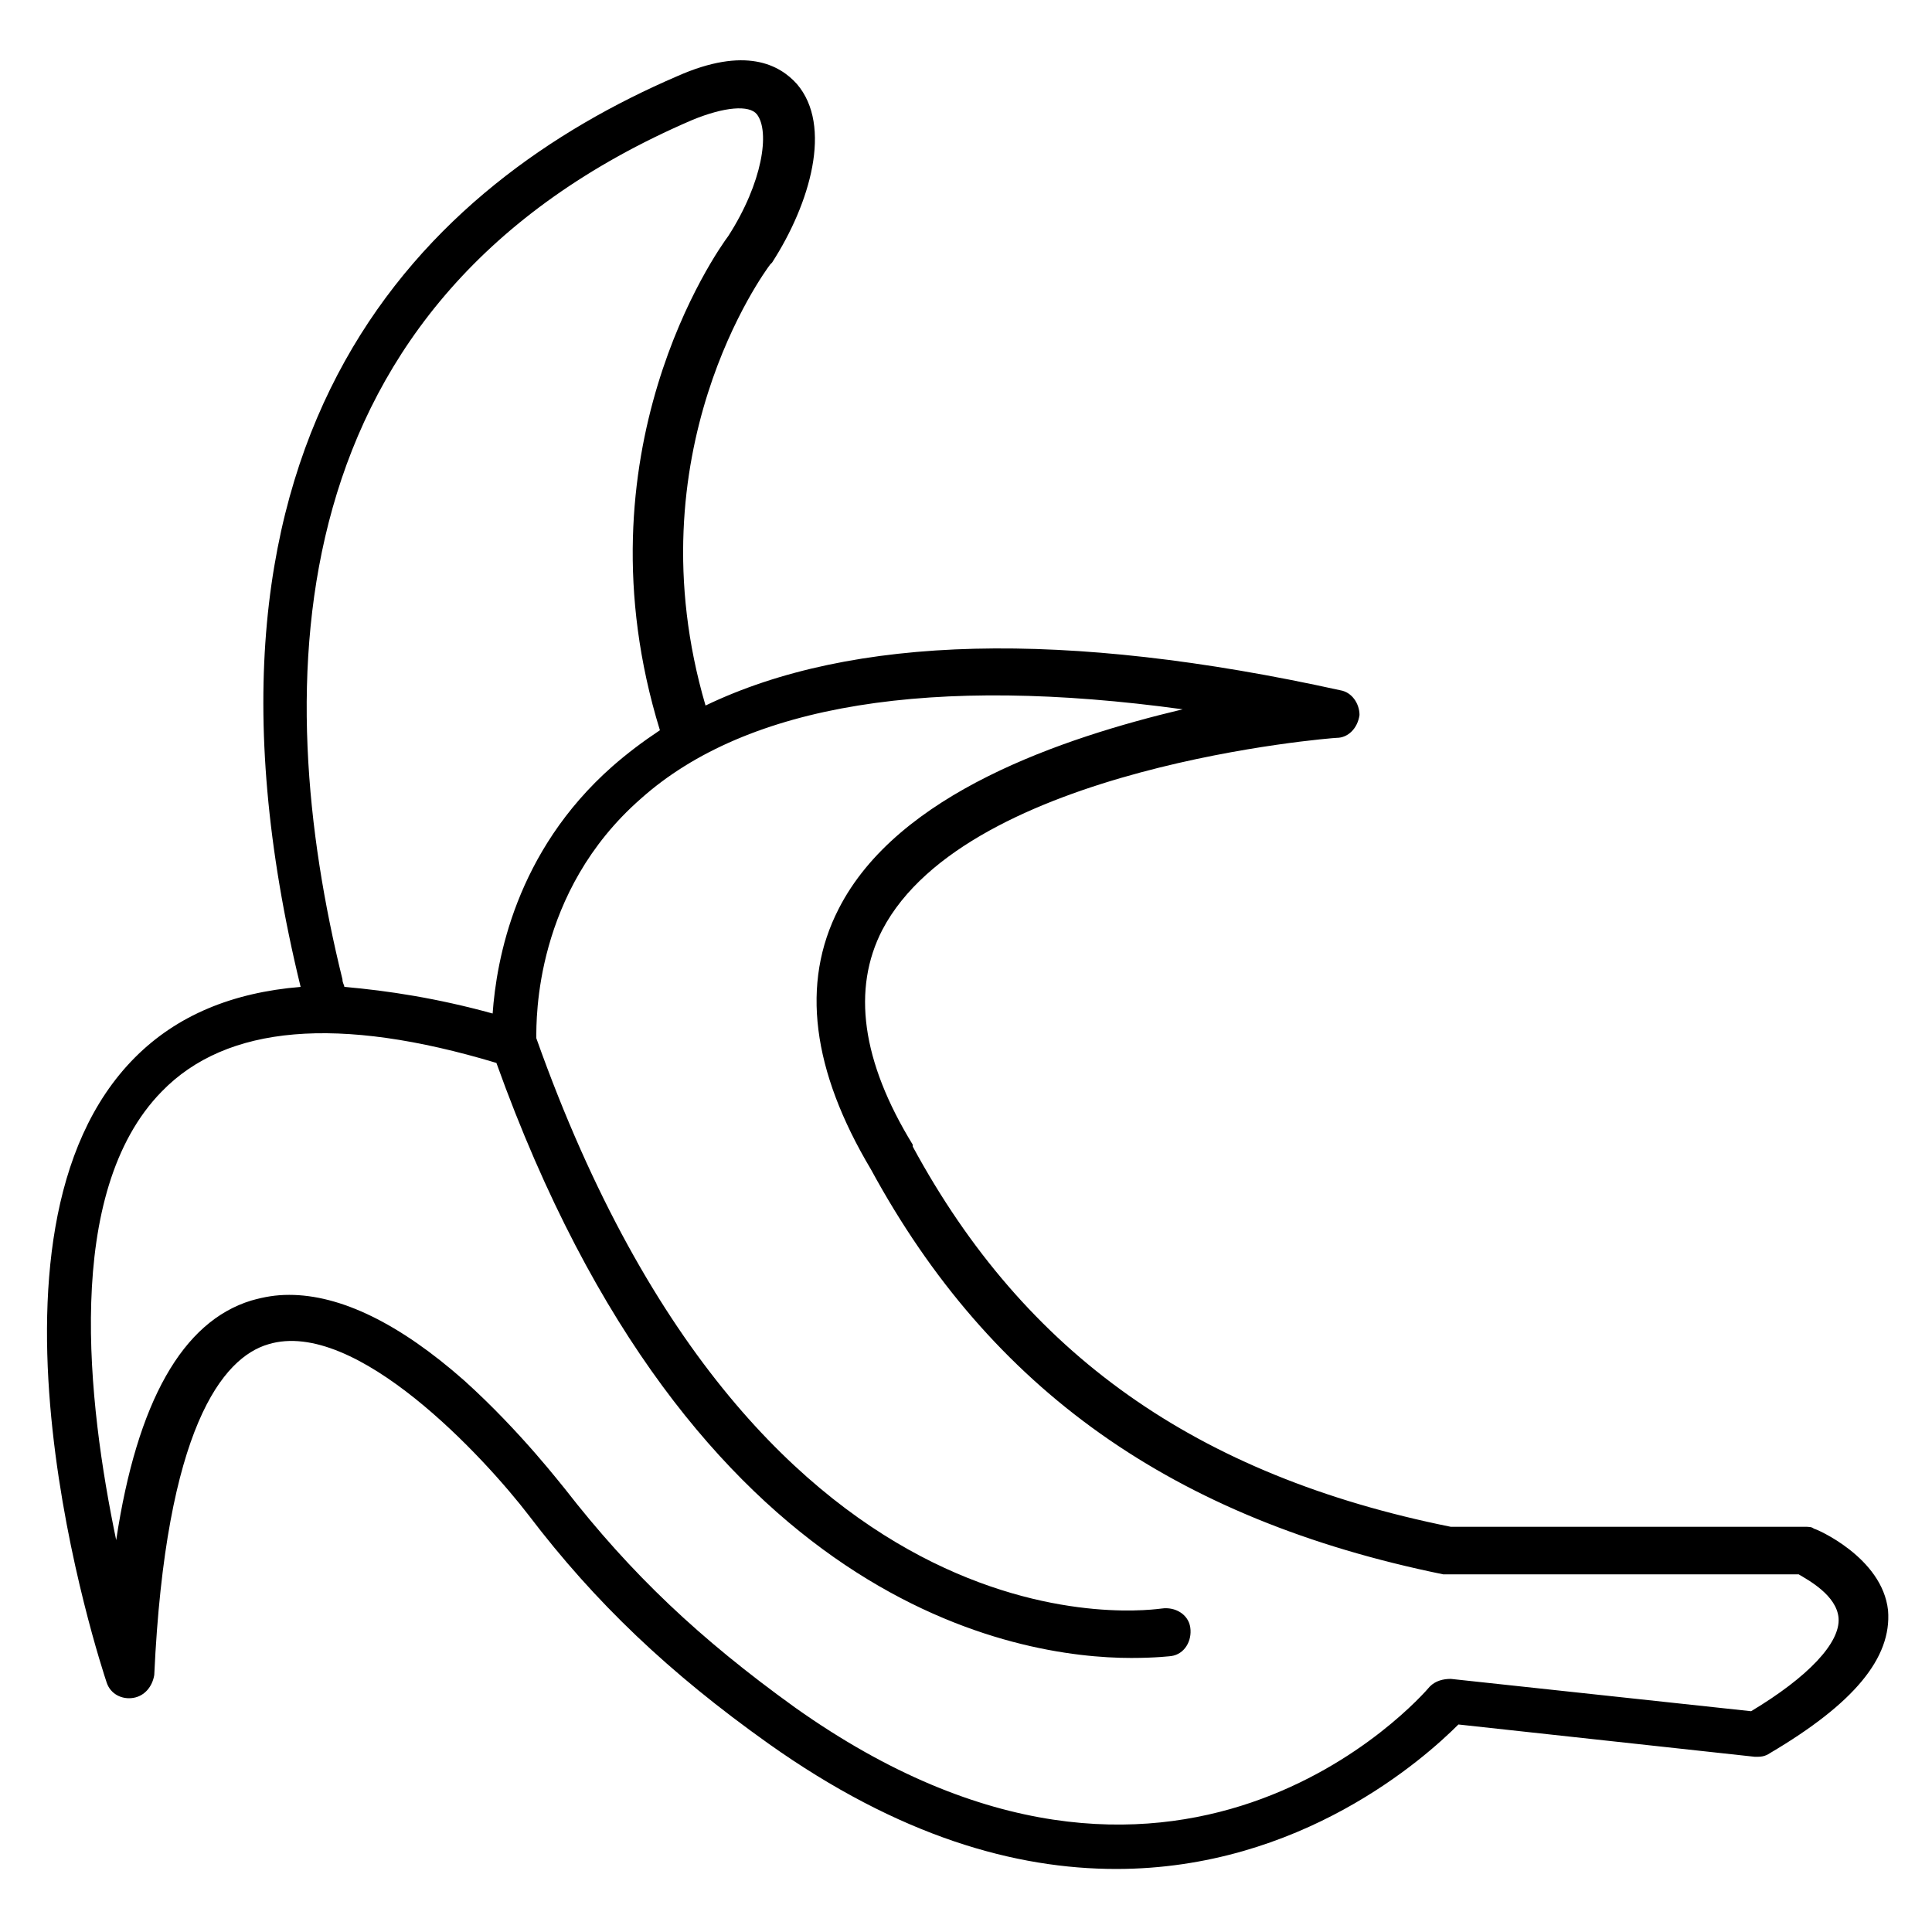<?xml version="1.0" encoding="UTF-8"?>
<!-- Uploaded to: SVG Repo, www.svgrepo.com, Generator: SVG Repo Mixer Tools -->
<svg fill="#000000" width="800px" height="800px" version="1.1" viewBox="144 144 512 512" xmlns="http://www.w3.org/2000/svg">
 <path d="m624.7 549.12c-0.504-0.504-1.512-0.504-2.519-0.504h-93.711c-67.512-13.602-112.85-45.848-142.58-100.76v-0.504c-13.602-22.168-16.121-41.312-8.062-56.93 22.672-43.328 119.4-50.883 120.41-50.883 3.023 0 5.543-2.519 6.047-6.047 0-3.023-2.016-6.047-5.039-6.551-73.051-16.121-129.48-14.609-168.27 4.031-19.648-67.008 15.617-114.87 17.129-116.88l0.504-0.504c10.078-15.617 16.121-36.273 6.551-47.359-4.535-5.039-13.602-10.078-31.738-2.016-65.496 28.215-136.03 92.699-99.754 241.32-18.137 1.512-32.746 7.559-43.832 18.641-46.852 46.855-9.066 161.22-7.555 165.75 1.008 3.023 4.031 4.535 7.055 4.031 3.023-0.504 5.039-3.023 5.543-6.047 3.023-65.496 18.137-84.137 30.23-87.664 23.176-7.055 57.434 30.23 69.023 45.344 17.633 23.176 37.281 41.816 63.48 60.457 34.762 24.688 65.496 33.25 92.195 33.25 48.871 0 81.617-29.223 90.688-38.289l78.594 8.566c1.512 0 2.519 0 4.031-1.008 22.168-13.098 32.242-25.191 31.234-37.785-1.516-14.105-19.148-21.664-19.652-21.664zm-297.25-373.32c8.566-3.527 15.113-4.031 17.129-1.512 3.527 4.535 1.512 18.137-7.559 32.242-3.023 4.031-40.809 57.434-18.137 130.99-4.535 3.023-8.566 6.047-12.594 9.574-25.695 22.672-30.73 51.387-31.738 65.496-14.609-4.031-27.711-6.047-39.297-7.055 0-0.504-0.504-1.008-0.504-2.016-19.145-77.59-18.641-179.86 92.699-227.72zm280.62 421.69-79.602-8.566c-2.016 0-4.031 0.504-5.543 2.016-2.516 3.023-67.508 77.082-168.27 5.543-25.191-18.137-43.328-35.266-60.961-57.938-0.504-0.504-11.586-15.113-26.703-28.719-17.129-15.113-32.746-22.672-46.352-22.672-3.527 0-6.551 0.504-10.078 1.512-18.137 5.543-30.23 26.703-35.77 63.48-7.559-36.273-14.105-92.195 12.09-118.9 17.129-17.633 46.855-20.152 88.672-7.559 51.891 144.59 138.55 157.69 168.27 157.69 6.551 0 10.578-0.504 10.578-0.504 3.527-0.504 5.543-4.031 5.039-7.559-0.504-3.527-4.031-5.543-7.559-5.039-1.008 0-105.8 17.633-165.75-151.14 0-5.039-0.504-38.793 27.711-63.48 28.215-25.191 77.586-32.746 143.59-23.68-31.738 7.566-75.566 22.176-91.188 52.906-10.078 19.648-7.055 42.824 8.566 69.023 31.738 58.441 80.105 92.699 151.64 107.31h1.008 93.203c2.519 1.512 10.078 5.543 10.578 11.586 0.508 6.551-8.055 15.617-23.172 24.688z"/>
</svg>